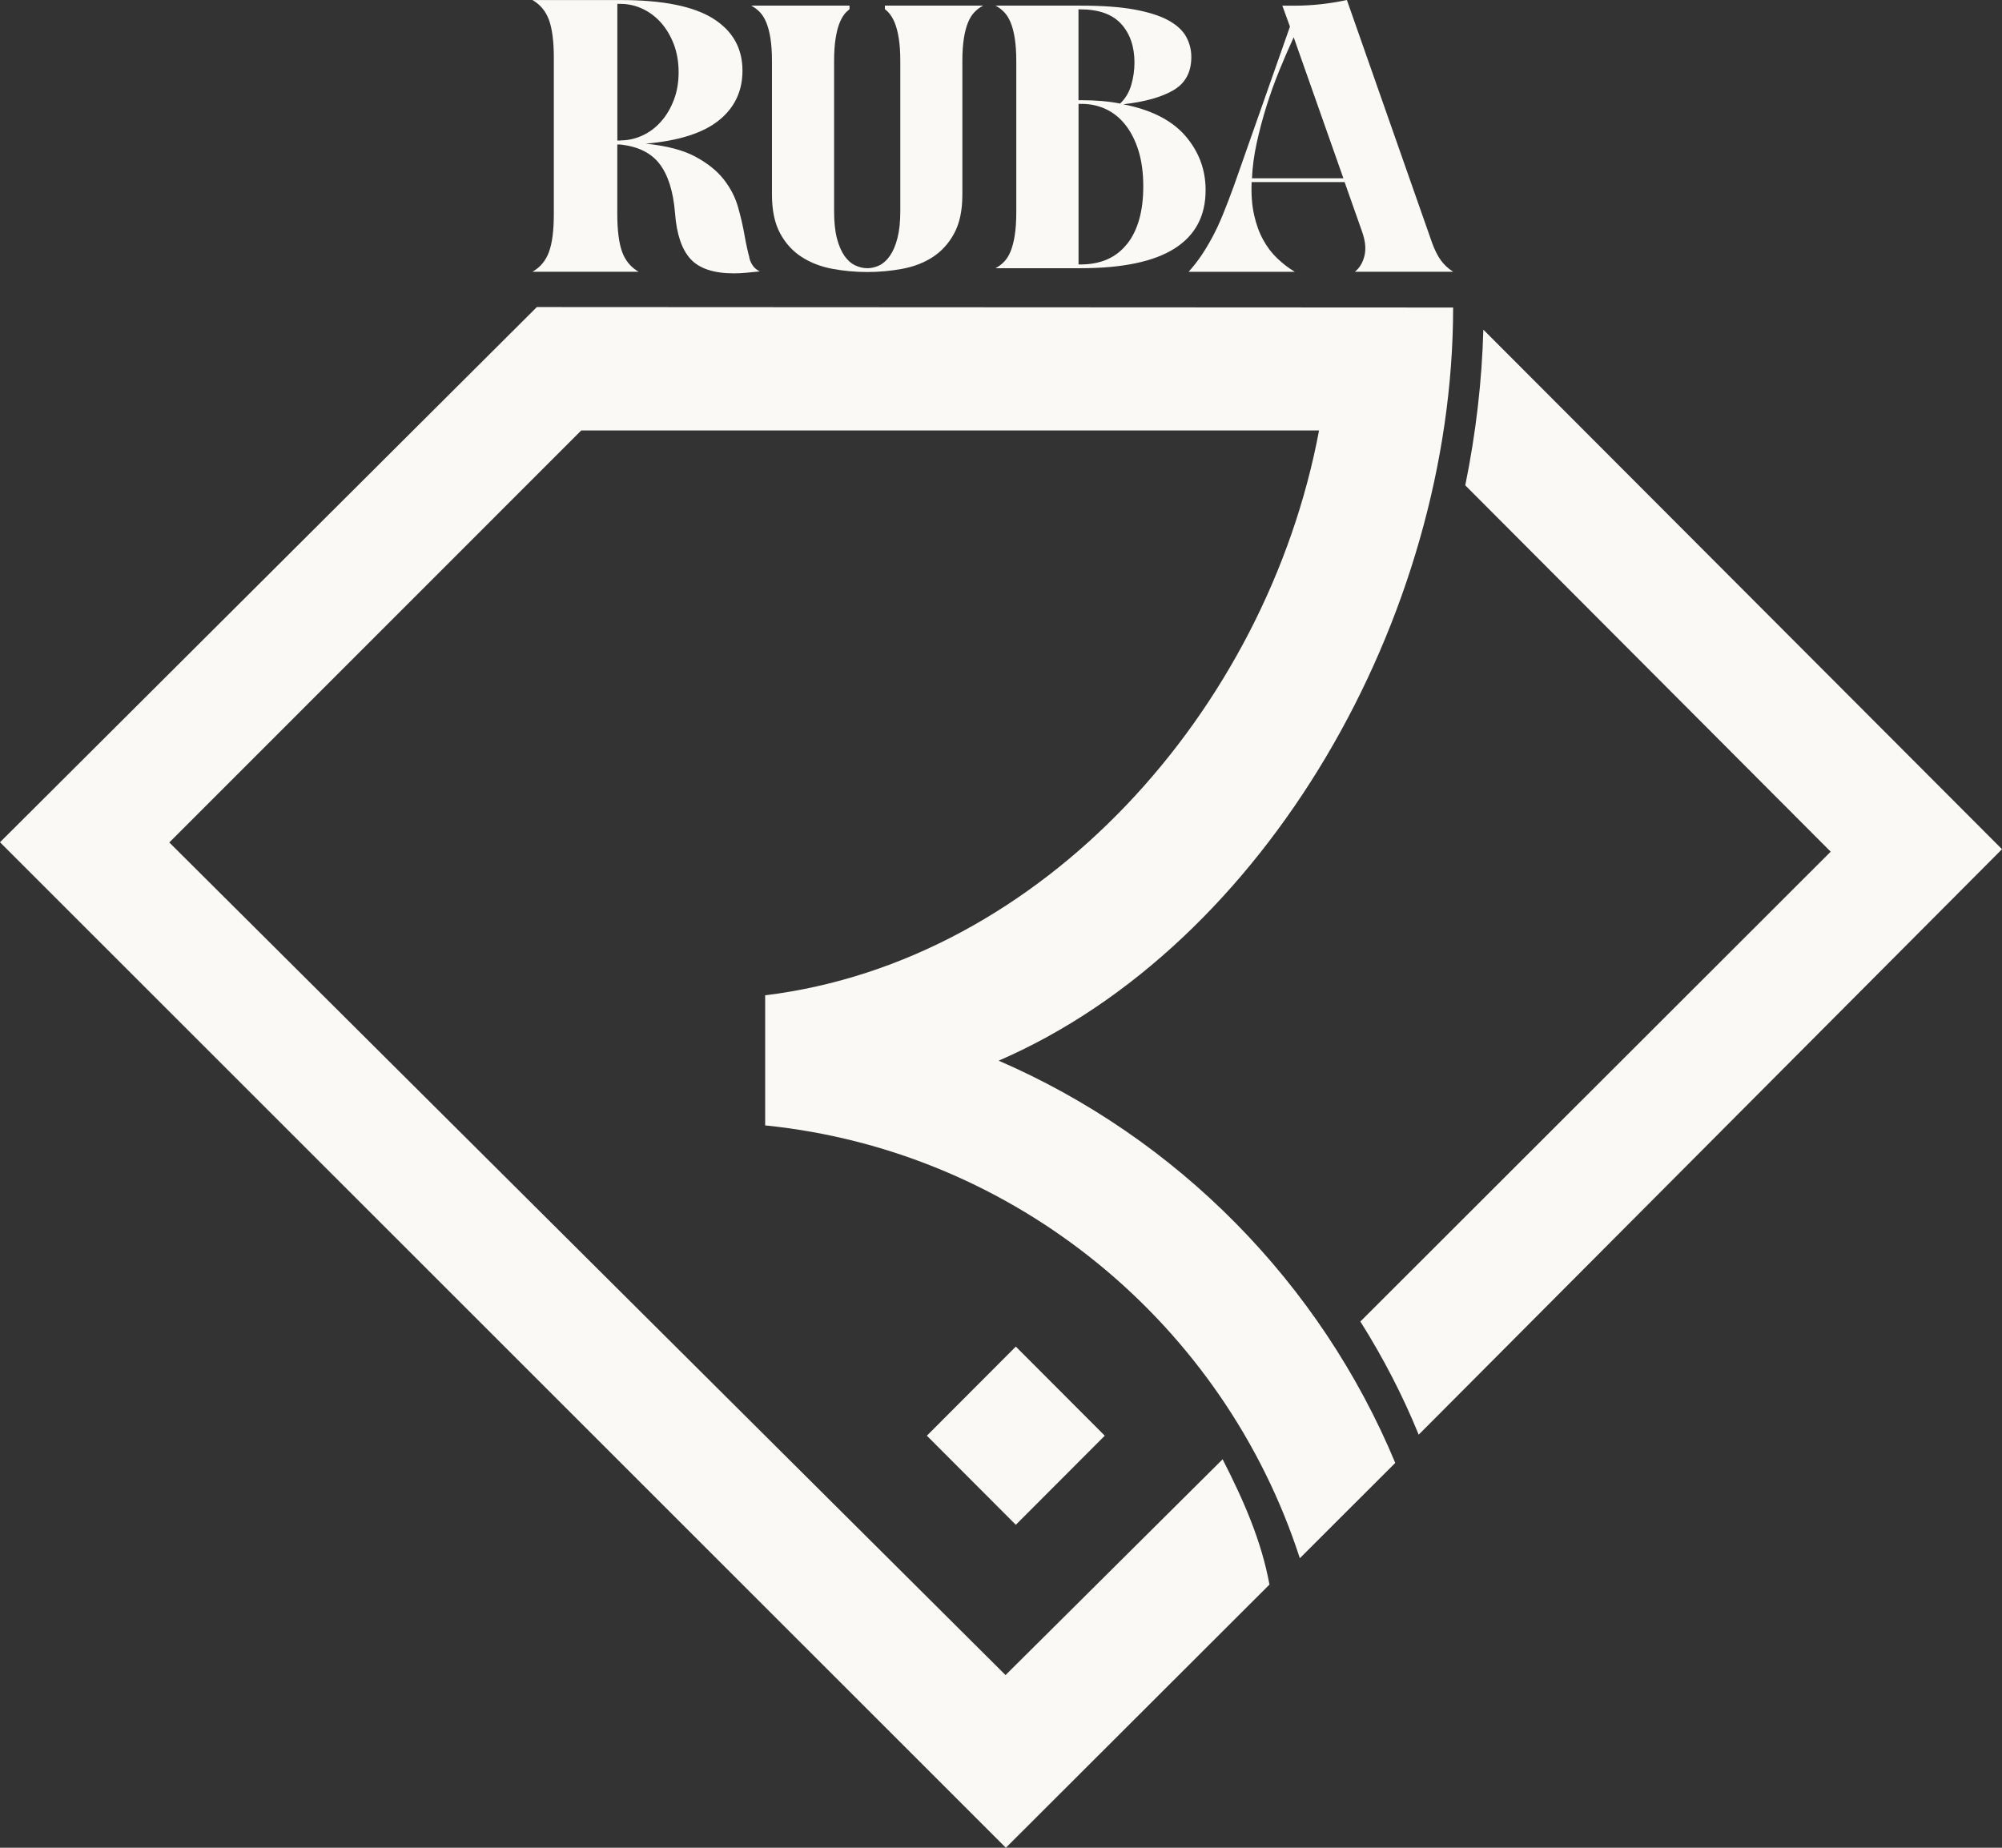<svg xmlns="http://www.w3.org/2000/svg" width="104" height="96" viewBox="0 0 104 96" fill="none"><rect x="0" y="0" width="104" height="96" fill="#333333" stroke="none"/><g clip-path="url(#clip0_472_573)"><path d="M52.77 69.962L48.149 74.592L52.77 79.221L57.391 74.592L52.77 69.962Z" fill="#FAF9F6"></path><path d="M77.057 17.127C76.984 19.804 76.669 22.517 76.118 25.216L95.101 44.249L70.668 68.659C71.854 70.541 72.883 72.528 73.698 74.539L104 44.12L77.057 17.127Z" fill="#FAF9F6"></path><path d="M51.882 55.106C65.756 49.098 75.487 32.058 75.487 15.977L27.889 15.953L0 43.759L52.253 96L65.946 82.326C65.537 80.093 64.629 77.998 63.513 75.817L52.236 87.029L8.795 43.77L30.195 22.364H68.522C65.797 36.907 54.16 49.921 39.79 51.706C39.776 51.706 39.763 51.706 39.749 51.706V58.472C39.749 58.472 39.766 58.472 39.77 58.472C52.808 59.806 63.603 68.843 67.524 80.958L72.481 76.005C68.585 66.651 61.156 59.125 51.875 55.106" fill="#FAF9F6"></path><path d="M38.934 13.403C38.841 13.059 38.754 12.66 38.674 12.205C38.594 11.746 38.484 11.267 38.341 10.764C38.199 10.26 37.957 9.784 37.606 9.333C37.256 8.881 36.764 8.485 36.126 8.141C35.488 7.797 34.625 7.572 33.54 7.464C35.256 7.318 36.525 6.912 37.343 6.255C38.161 5.595 38.57 4.737 38.57 3.675C38.57 2.504 38.061 1.601 37.041 0.962C36.022 0.323 34.424 0.003 32.251 0.003H27.661C28.063 0.233 28.347 0.577 28.517 1.031C28.683 1.49 28.77 2.139 28.77 2.987V11.114C28.77 11.976 28.687 12.632 28.517 13.091C28.351 13.549 28.063 13.889 27.661 14.119H33.176C32.774 13.889 32.49 13.549 32.32 13.091C32.153 12.632 32.067 11.976 32.067 11.114V7.506H32.188C33.128 7.599 33.817 7.936 34.261 8.513C34.705 9.089 34.972 9.937 35.065 11.055C35.145 12.156 35.416 12.959 35.87 13.455C36.327 13.952 37.076 14.202 38.123 14.202C38.324 14.202 38.536 14.192 38.757 14.171C38.979 14.15 39.218 14.126 39.472 14.101C39.205 13.98 39.021 13.747 38.927 13.407M32.23 7.301H32.07V0.201H32.23C32.632 0.201 33.017 0.288 33.388 0.462C33.755 0.636 34.077 0.882 34.355 1.198C34.629 1.514 34.847 1.886 35.01 2.317C35.169 2.747 35.253 3.223 35.253 3.748C35.253 4.272 35.173 4.748 35.01 5.179C34.847 5.609 34.632 5.981 34.355 6.297C34.081 6.613 33.758 6.86 33.388 7.033C33.02 7.207 32.632 7.294 32.23 7.294" fill="#FAF9F6"></path><path d="M61.582 7.065C60.882 6.252 59.804 5.703 58.348 5.418C59.488 5.29 60.362 5.04 60.972 4.678C61.582 4.314 61.887 3.744 61.887 2.963C61.887 2.588 61.797 2.233 61.62 1.91C61.443 1.587 61.138 1.302 60.705 1.063C60.272 0.823 59.686 0.636 58.944 0.497C58.202 0.361 57.263 0.292 56.122 0.292H51.716C51.886 0.382 52.038 0.497 52.166 0.632C52.298 0.768 52.409 0.948 52.499 1.167C52.593 1.389 52.662 1.66 52.714 1.987C52.766 2.313 52.794 2.709 52.794 3.175V11.031C52.794 11.5 52.766 11.899 52.714 12.229C52.662 12.559 52.589 12.837 52.499 13.059C52.406 13.282 52.295 13.459 52.166 13.594C52.035 13.73 51.886 13.844 51.716 13.935H56.122C58.309 13.935 59.942 13.594 61.017 12.91C62.092 12.229 62.629 11.219 62.629 9.878C62.629 8.812 62.279 7.874 61.578 7.061M56.025 0.486H56.122C57.079 0.486 57.786 0.74 58.247 1.247C58.705 1.754 58.933 2.424 58.933 3.254C58.933 3.643 58.878 4.032 58.767 4.414C58.656 4.797 58.462 5.12 58.188 5.38C57.585 5.262 56.916 5.206 56.181 5.206H56.025V0.486ZM58.552 12.667C57.994 13.382 57.186 13.74 56.125 13.74H56.028V5.397H56.184C56.642 5.397 57.065 5.488 57.453 5.672C57.838 5.852 58.178 6.127 58.465 6.491C58.753 6.856 58.978 7.304 59.145 7.836C59.308 8.367 59.391 8.985 59.391 9.687C59.391 10.961 59.114 11.955 58.556 12.67" fill="#FAF9F6"></path><path d="M70.38 14.119H75.487C75.223 13.948 75.012 13.747 74.845 13.518C74.683 13.289 74.533 12.993 74.402 12.639L69.968 0C69.049 0.198 68.141 0.295 67.246 0.295H66.615L67.011 1.382L64.092 9.676C63.894 10.215 63.707 10.704 63.53 11.139C63.353 11.573 63.17 11.969 62.979 12.323C62.788 12.677 62.594 13 62.397 13.292C62.199 13.58 61.984 13.858 61.745 14.122H67.264C66.934 13.924 66.629 13.691 66.349 13.421C66.064 13.15 65.822 12.83 65.621 12.462C65.416 12.094 65.26 11.663 65.149 11.17C65.038 10.677 64.993 10.107 65.021 9.461H69.85L70.755 12.028C70.925 12.504 70.97 12.92 70.883 13.282C70.796 13.643 70.63 13.924 70.38 14.122M65.038 9.263C65.062 8.673 65.146 8.058 65.284 7.426C65.423 6.794 65.589 6.162 65.787 5.529C65.985 4.897 66.207 4.276 66.456 3.664C66.706 3.053 66.955 2.476 67.205 1.938L69.787 9.263H65.038Z" fill="#FAF9F6"></path><path d="M51.071 0.292C50.901 0.382 50.748 0.497 50.62 0.632C50.488 0.768 50.377 0.948 50.287 1.167C50.197 1.389 50.124 1.66 50.072 1.987C50.02 2.313 49.993 2.709 49.993 3.175V10.114C49.993 10.934 49.851 11.601 49.57 12.122C49.289 12.643 48.918 13.052 48.46 13.351C48.003 13.65 47.472 13.855 46.876 13.966C46.28 14.077 45.673 14.133 45.056 14.133C44.439 14.133 43.832 14.077 43.236 13.966C42.64 13.855 42.109 13.65 41.645 13.351C41.18 13.052 40.806 12.643 40.525 12.122C40.244 11.601 40.102 10.934 40.102 10.114V3.175C40.102 2.706 40.075 2.31 40.023 1.987C39.971 1.66 39.898 1.389 39.808 1.167C39.714 0.945 39.603 0.768 39.475 0.632C39.343 0.497 39.194 0.382 39.024 0.292H44.131V0.476C44.072 0.524 44.013 0.577 43.957 0.632C43.825 0.768 43.715 0.948 43.624 1.167C43.531 1.389 43.462 1.66 43.41 1.987C43.358 2.313 43.33 2.709 43.33 3.175V10.972C43.33 11.531 43.378 12 43.475 12.375C43.572 12.754 43.704 13.056 43.867 13.292C44.03 13.525 44.217 13.691 44.429 13.789C44.637 13.886 44.848 13.935 45.056 13.935C45.264 13.935 45.472 13.886 45.677 13.789C45.881 13.691 46.065 13.525 46.228 13.292C46.391 13.059 46.523 12.754 46.62 12.375C46.717 12 46.769 11.531 46.769 10.972V3.175C46.769 2.706 46.741 2.31 46.689 1.987C46.637 1.66 46.564 1.389 46.474 1.167C46.38 0.945 46.27 0.768 46.141 0.632C46.086 0.577 46.03 0.524 45.968 0.476V0.292H51.074H51.071Z" fill="#FAF9F6"></path></g><defs><clipPath id="clip0_472_573"><rect width="104" height="96" fill="white"></rect></clipPath></defs></svg>